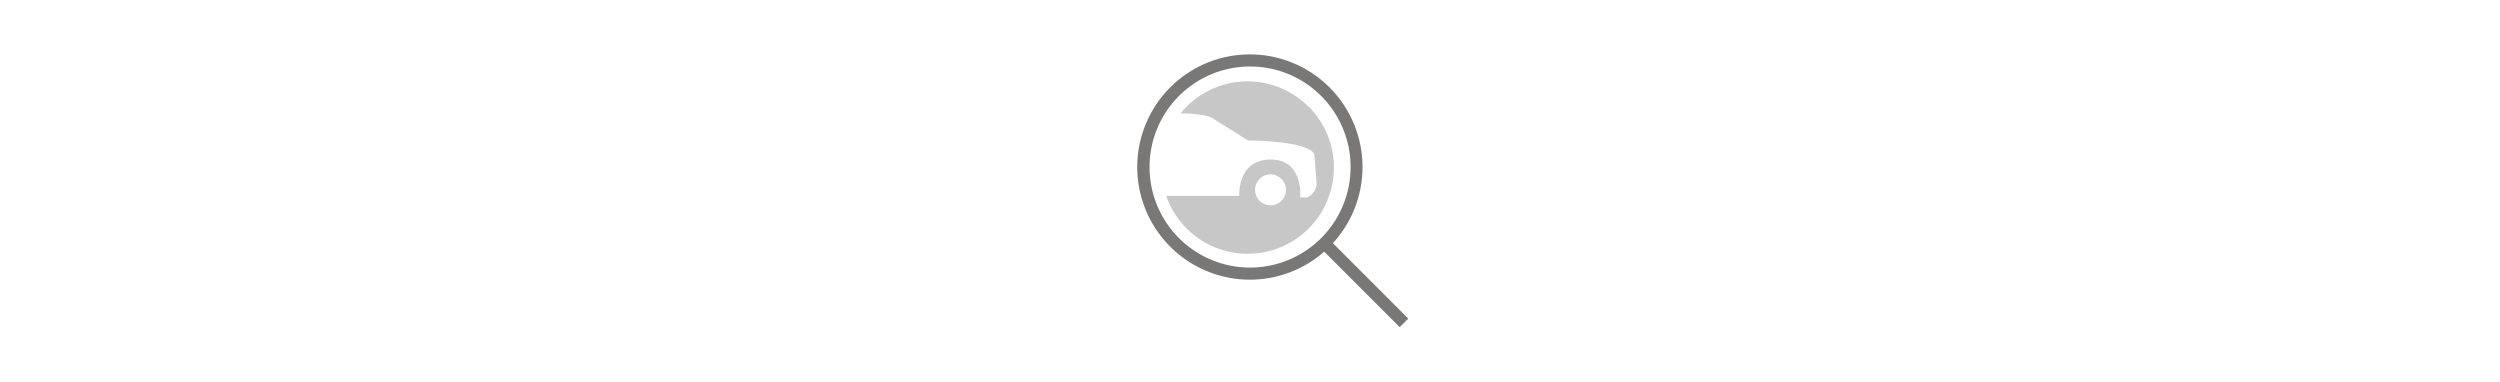 <svg id="Layer_1" data-name="Layer 1" xmlns="http://www.w3.org/2000/svg" viewBox="0 0 380 58"><defs><style>.cls-1{fill:#7a7877;}.cls-1,.cls-2{fill-rule:evenodd;}.cls-2{fill:#c7c7c7;}</style></defs><title>icon-search-inventory-380</title><g id="Design_Comps" data-name="Design Comps"><g id="icon_search_inventory" data-name="icon search inventory"><g id="Icon"><g id="Group"><path id="Fill-1" class="cls-1" d="M190,8.27a17.12,17.12,0,1,1-12.11,5A17.08,17.08,0,0,1,190,8.27Zm0,1.84a15.28,15.28,0,1,0,10.81,4.47A15.22,15.22,0,0,0,190,10.11Z"/><path id="Fill-3" class="cls-2" d="M193.12,31.21a2.35,2.35,0,1,1,2.35-2.35,2.35,2.35,0,0,1-2.35,2.35m5.78-15a13.11,13.11,0,0,0-18.54,0c-.32.33-.63.67-.91,1,3.9.13,4.69.66,4.69.66l5.56,3.48s9,0,10.08,2.08l.35,4.52A2.46,2.46,0,0,1,198.74,30h-1.11s.57-5.75-4.51-5.75-4.75,5.52-4.75,5.52H177.26A13.11,13.11,0,1,0,198.9,16.18"/><polygon id="Fill-5" class="cls-1" points="212.75 49.73 200.19 37.17 201.5 35.87 214.06 48.43 212.75 49.73"/></g></g></g></g></svg>